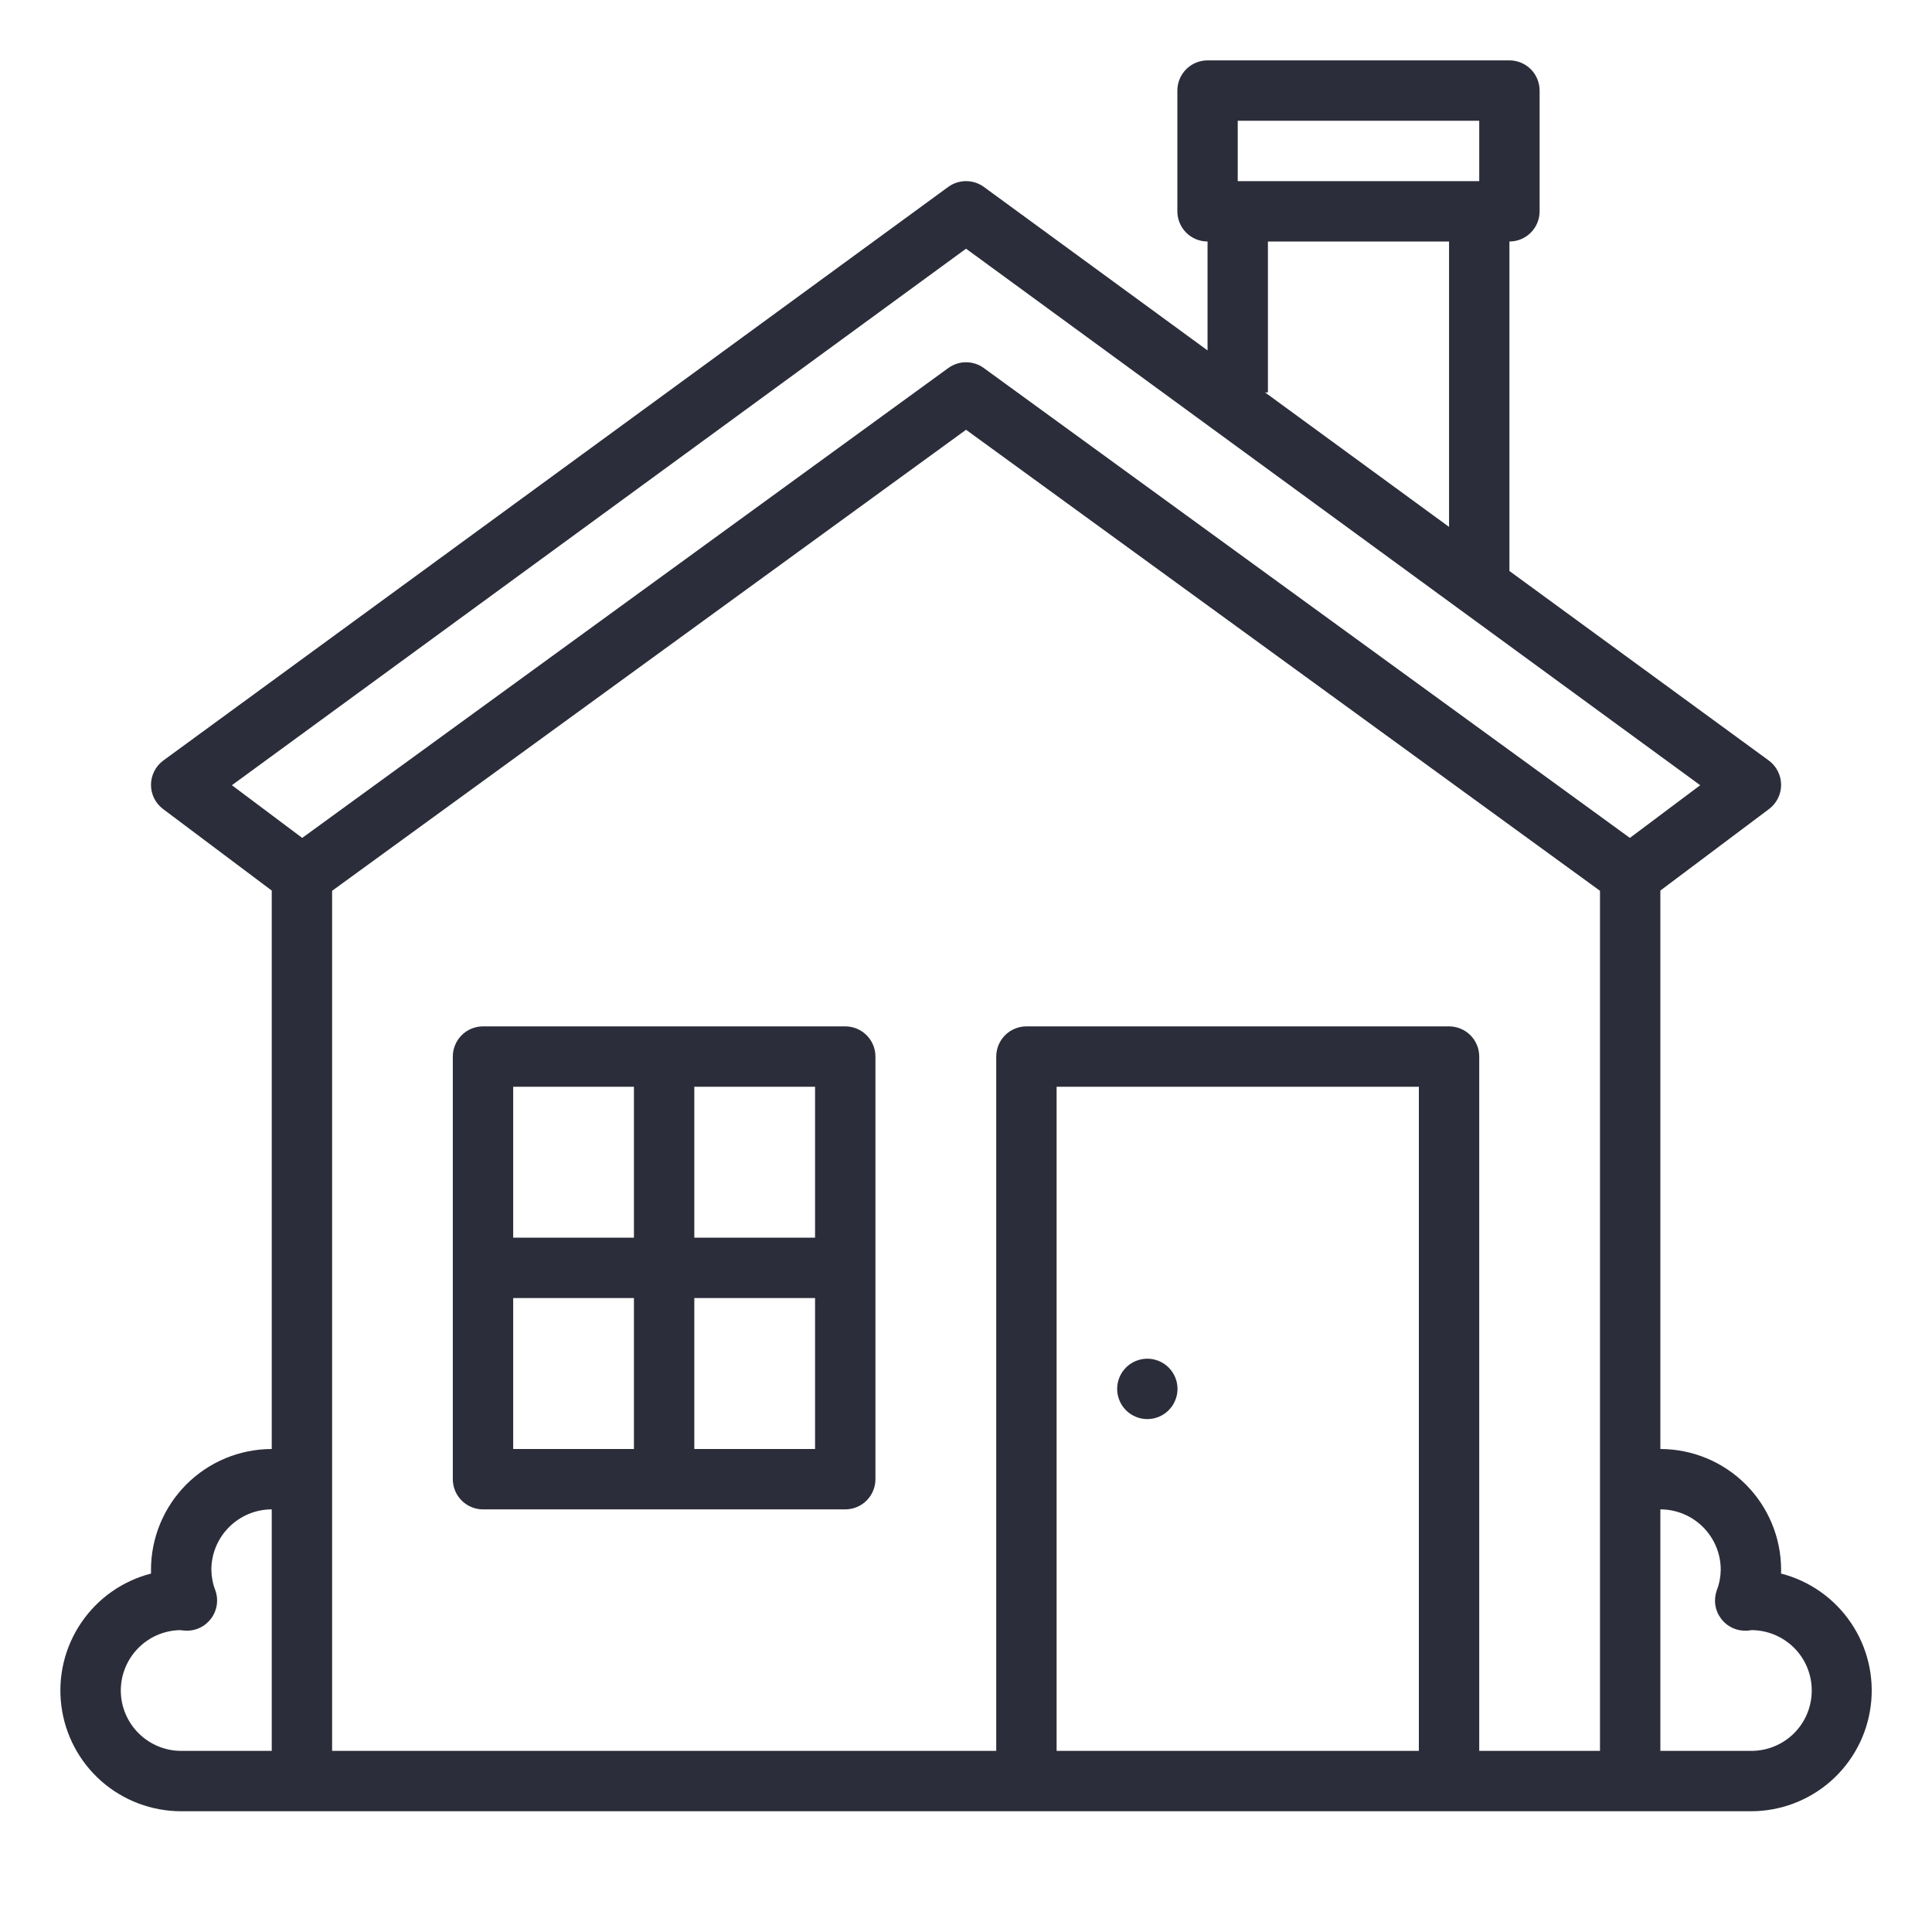 <svg width="40" height="40" viewBox="0 0 40 40" fill="none" xmlns="http://www.w3.org/2000/svg">
<path d="M36.875 32.579C36.876 32.552 36.876 32.526 36.876 32.5C36.875 31.837 36.612 31.202 36.143 30.733C35.674 30.264 35.039 30.001 34.376 30V18.438L36.626 16.75C36.704 16.691 36.767 16.615 36.811 16.528C36.854 16.44 36.877 16.344 36.876 16.246C36.875 16.148 36.852 16.052 36.807 15.965C36.763 15.878 36.699 15.803 36.62 15.745L31.251 11.822V5C31.417 5 31.576 4.934 31.693 4.817C31.81 4.7 31.876 4.541 31.876 4.375V1.875C31.876 1.709 31.81 1.55 31.693 1.433C31.576 1.316 31.417 1.25 31.251 1.25H25.001C24.835 1.25 24.676 1.316 24.559 1.433C24.442 1.55 24.376 1.709 24.376 1.875V4.375C24.376 4.541 24.442 4.7 24.559 4.817C24.676 4.934 24.835 5 25.001 5V7.255L20.37 3.87C20.263 3.792 20.134 3.75 20.001 3.75C19.869 3.75 19.739 3.792 19.632 3.87L3.382 15.745C3.303 15.803 3.239 15.878 3.195 15.965C3.15 16.052 3.127 16.148 3.126 16.246C3.125 16.344 3.148 16.44 3.191 16.528C3.235 16.615 3.298 16.691 3.376 16.75L5.626 18.438V30C4.963 30.001 4.328 30.264 3.859 30.733C3.39 31.202 3.127 31.837 3.126 32.5C3.126 32.526 3.127 32.552 3.127 32.579C2.538 32.73 2.024 33.092 1.682 33.596C1.34 34.099 1.193 34.71 1.27 35.314C1.346 35.918 1.641 36.474 2.097 36.876C2.554 37.278 3.142 37.5 3.751 37.5H36.251C36.86 37.5 37.448 37.278 37.905 36.876C38.361 36.474 38.656 35.918 38.732 35.314C38.809 34.71 38.662 34.099 38.32 33.596C37.978 33.092 37.464 32.73 36.875 32.579ZM25.626 2.5H30.626V3.75H25.626V2.5ZM26.251 8.125V5H30.001V10.909L26.192 8.125H26.251ZM20.001 5.149L35.201 16.257L33.745 17.348L20.369 7.62C20.262 7.542 20.133 7.5 20.001 7.5C19.869 7.5 19.74 7.542 19.633 7.62L6.257 17.348L4.801 16.257L20.001 5.149ZM2.501 35C2.501 34.672 2.631 34.357 2.861 34.123C3.091 33.889 3.404 33.755 3.732 33.75H3.734C3.766 33.755 3.798 33.758 3.83 33.76C3.934 33.767 4.037 33.748 4.132 33.704C4.226 33.661 4.308 33.594 4.37 33.511C4.432 33.428 4.473 33.331 4.488 33.228C4.503 33.126 4.493 33.021 4.457 32.923C4.405 32.788 4.378 32.645 4.376 32.5C4.376 32.169 4.508 31.851 4.743 31.617C4.977 31.382 5.295 31.25 5.626 31.25V36.25H3.751C3.42 36.25 3.102 36.118 2.868 35.883C2.633 35.649 2.501 35.331 2.501 35ZM29.376 36.25H21.876V22.5H29.376V36.25ZM30.626 36.25V21.875C30.626 21.709 30.56 21.55 30.443 21.433C30.326 21.316 30.167 21.25 30.001 21.25H21.251C21.085 21.25 20.926 21.316 20.809 21.433C20.692 21.55 20.626 21.709 20.626 21.875V36.25H6.876V18.443L20.001 8.898L33.126 18.443V36.25H30.626ZM36.251 36.25H34.376V31.25C34.708 31.25 35.025 31.382 35.26 31.617C35.494 31.851 35.626 32.169 35.626 32.5C35.624 32.645 35.597 32.788 35.545 32.923C35.51 33.021 35.499 33.126 35.514 33.228C35.529 33.331 35.57 33.428 35.632 33.511C35.694 33.595 35.776 33.661 35.87 33.704C35.965 33.748 36.068 33.767 36.172 33.761C36.204 33.759 36.236 33.755 36.268 33.75H36.27C36.601 33.753 36.918 33.887 37.151 34.123C37.384 34.359 37.513 34.678 37.51 35.01C37.508 35.341 37.374 35.658 37.138 35.891C36.901 36.123 36.583 36.253 36.251 36.25V36.25Z" fill="#2C2D3A"/>
<path d="M17.5 21.25H10C9.834 21.25 9.675 21.316 9.558 21.433C9.441 21.55 9.375 21.709 9.375 21.875V30.625C9.375 30.791 9.441 30.95 9.558 31.067C9.675 31.184 9.834 31.25 10 31.25H17.5C17.666 31.25 17.825 31.184 17.942 31.067C18.059 30.95 18.125 30.791 18.125 30.625V21.875C18.125 21.709 18.059 21.55 17.942 21.433C17.825 21.316 17.666 21.25 17.5 21.25ZM16.875 25.625H14.375V22.5H16.875V25.625ZM13.125 22.5V25.625H10.625V22.5H13.125ZM10.625 26.875H13.125V30H10.625V26.875ZM14.375 30V26.875H16.875V30H14.375Z" fill="#2C2D3A"/>
<path d="M24.331 28.995C24.464 28.676 24.312 28.31 23.993 28.178C23.674 28.046 23.309 28.197 23.177 28.516C23.045 28.835 23.196 29.201 23.515 29.333C23.834 29.465 24.199 29.314 24.331 28.995Z" fill="#2C2D3A"/>
</svg>
